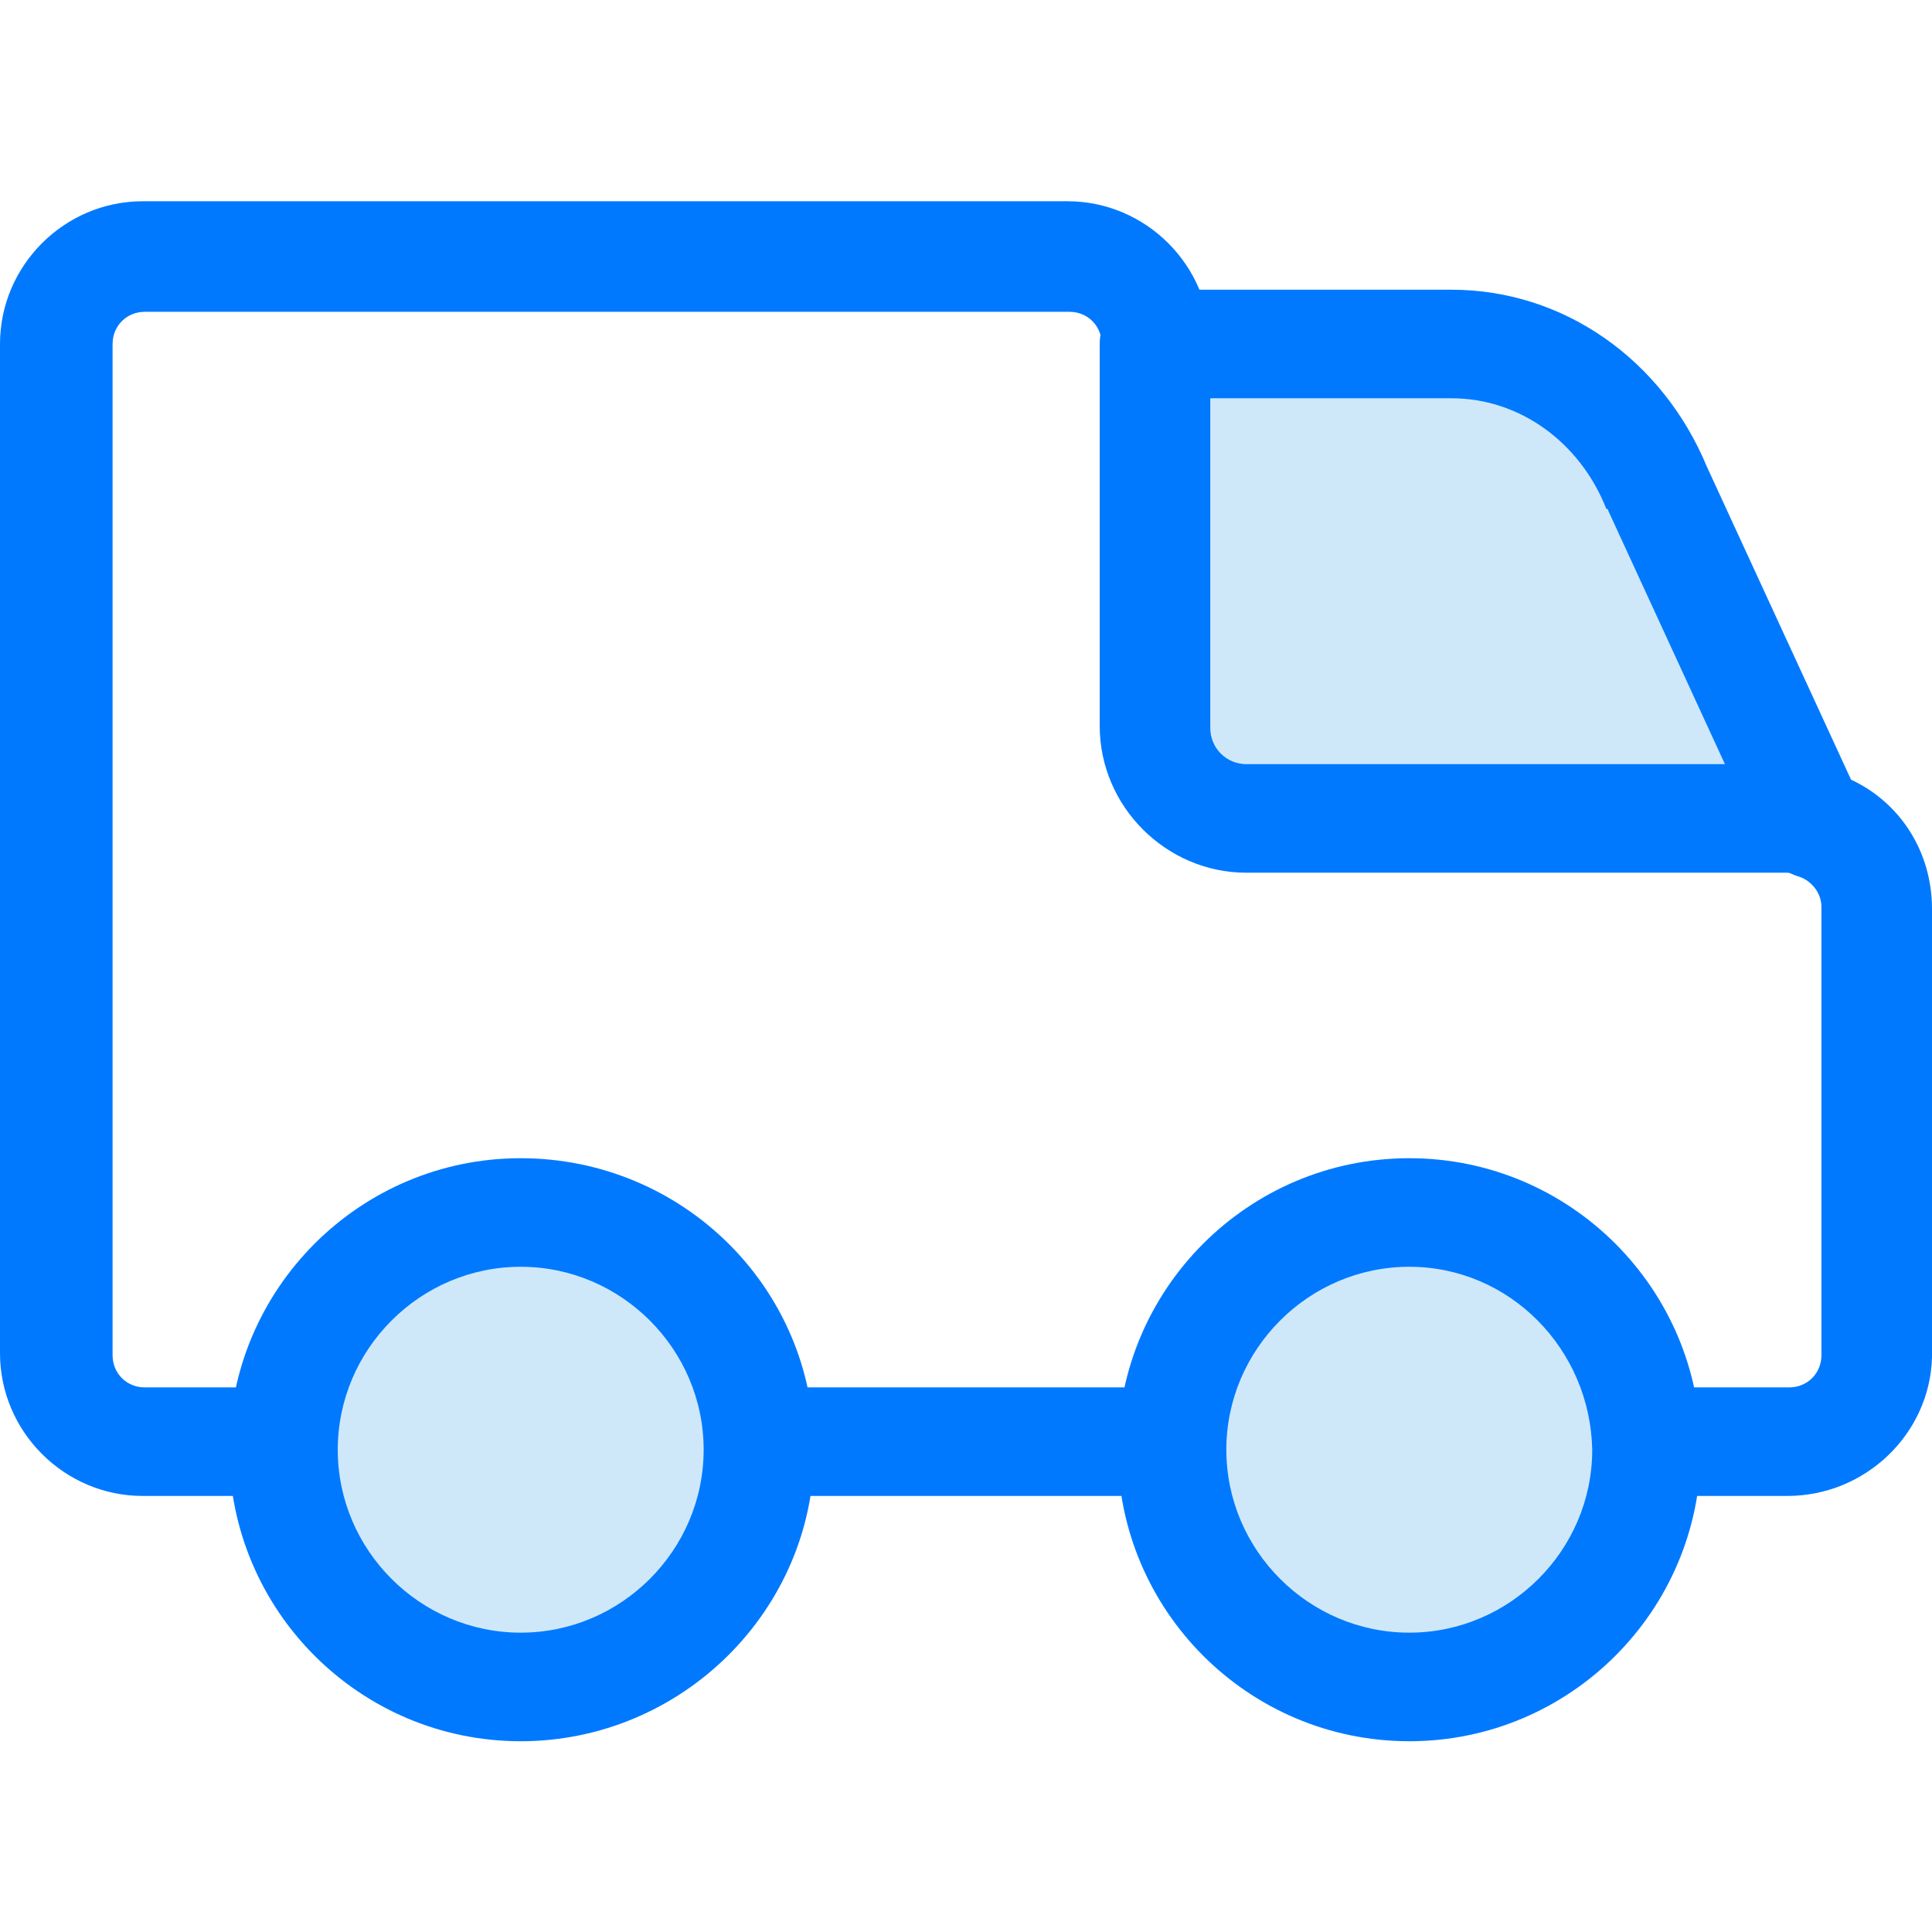 <svg width="96" height="96" viewBox="0 0 96 96" fill="none" xmlns="http://www.w3.org/2000/svg">
<path d="M88.808 74.333H7.093C3.197 74.333 0 71.136 0 67.24V17.093C0 13.197 3.197 10 7.093 10H53.045C56.941 10 60.137 13.197 60.137 17.093C60.137 18.591 58.939 19.79 57.44 19.79C55.942 19.79 54.743 18.591 54.743 17.093C54.743 16.194 54.044 15.494 53.145 15.494H7.193C6.293 15.494 5.594 16.194 5.594 17.093V67.34C5.594 68.239 6.293 68.939 7.193 68.939H88.907C89.806 68.939 90.506 68.239 90.506 67.34V45.063C90.506 44.364 90.006 43.765 89.407 43.565C88.008 43.166 87.209 41.567 87.609 40.169C88.008 38.77 89.607 37.971 91.005 38.37C94.002 39.27 96 41.967 96 45.163V67.44C95.9 71.236 92.703 74.333 88.808 74.333Z" fill="#0079FF"/>
<path d="M90.107 40.868C89.707 40.768 89.308 40.668 88.808 40.668H61.936C59.439 40.668 57.341 38.67 57.341 36.073V17.093H72.125C76.621 17.093 80.617 19.89 82.315 24.285L90.107 40.868Z" fill="#CEE8FA"/>
<path d="M90.107 43.565C89.807 43.565 89.607 43.565 89.307 43.465C89.108 43.465 89.008 43.365 88.808 43.365H61.936C57.94 43.365 54.644 40.069 54.644 36.073V17.093C54.644 15.594 55.842 14.396 57.341 14.396H72.125C77.719 14.396 82.614 17.892 84.812 23.186L92.404 39.669C92.604 40.069 92.704 40.468 92.704 40.968C92.804 42.366 91.605 43.565 90.107 43.565ZM60.138 19.79V36.173C60.138 37.172 60.937 37.971 61.936 37.971H85.711L79.917 25.384C79.917 25.384 79.917 25.284 79.817 25.284C78.519 21.988 75.522 19.79 72.125 19.79H60.138Z" fill="#0079FF"/>
<path d="M37.66 72.035C37.66 78.528 32.366 83.823 25.873 83.823C19.379 83.823 14.085 78.528 14.085 72.035C14.085 65.542 19.379 60.248 25.873 60.248C32.366 60.248 37.66 65.442 37.66 72.035Z" fill="#CEE8FA"/>
<path d="M25.874 86.521C17.882 86.521 11.389 80.027 11.389 72.036C11.389 64.044 17.882 57.551 25.874 57.551C33.865 57.551 40.458 63.944 40.458 72.036C40.458 80.027 33.865 86.521 25.874 86.521ZM25.874 62.945C20.879 62.945 16.783 67.041 16.783 72.036C16.783 77.031 20.879 81.126 25.874 81.126C30.868 81.126 34.964 77.031 34.964 72.036C34.964 67.041 30.868 62.945 25.874 62.945Z" fill="#0079FF"/>
<path d="M81.715 72.035C81.715 78.528 76.421 83.823 69.927 83.823C63.434 83.823 58.14 78.528 58.14 72.035C58.14 65.542 63.434 60.248 69.927 60.248C76.52 60.248 81.715 65.442 81.715 72.035Z" fill="#CEE8FA"/>
<path d="M70.027 86.521C62.035 86.521 55.542 80.027 55.542 72.036C55.542 64.044 62.035 57.551 70.027 57.551C78.019 57.551 84.512 64.044 84.512 72.036C84.512 80.027 78.019 86.521 70.027 86.521ZM70.027 62.945C65.032 62.945 60.936 67.041 60.936 72.036C60.936 77.031 65.032 81.126 70.027 81.126C75.022 81.126 79.117 77.031 79.117 72.036C79.017 67.041 75.022 62.945 70.027 62.945Z" fill="#0079FF"/>
</svg>
